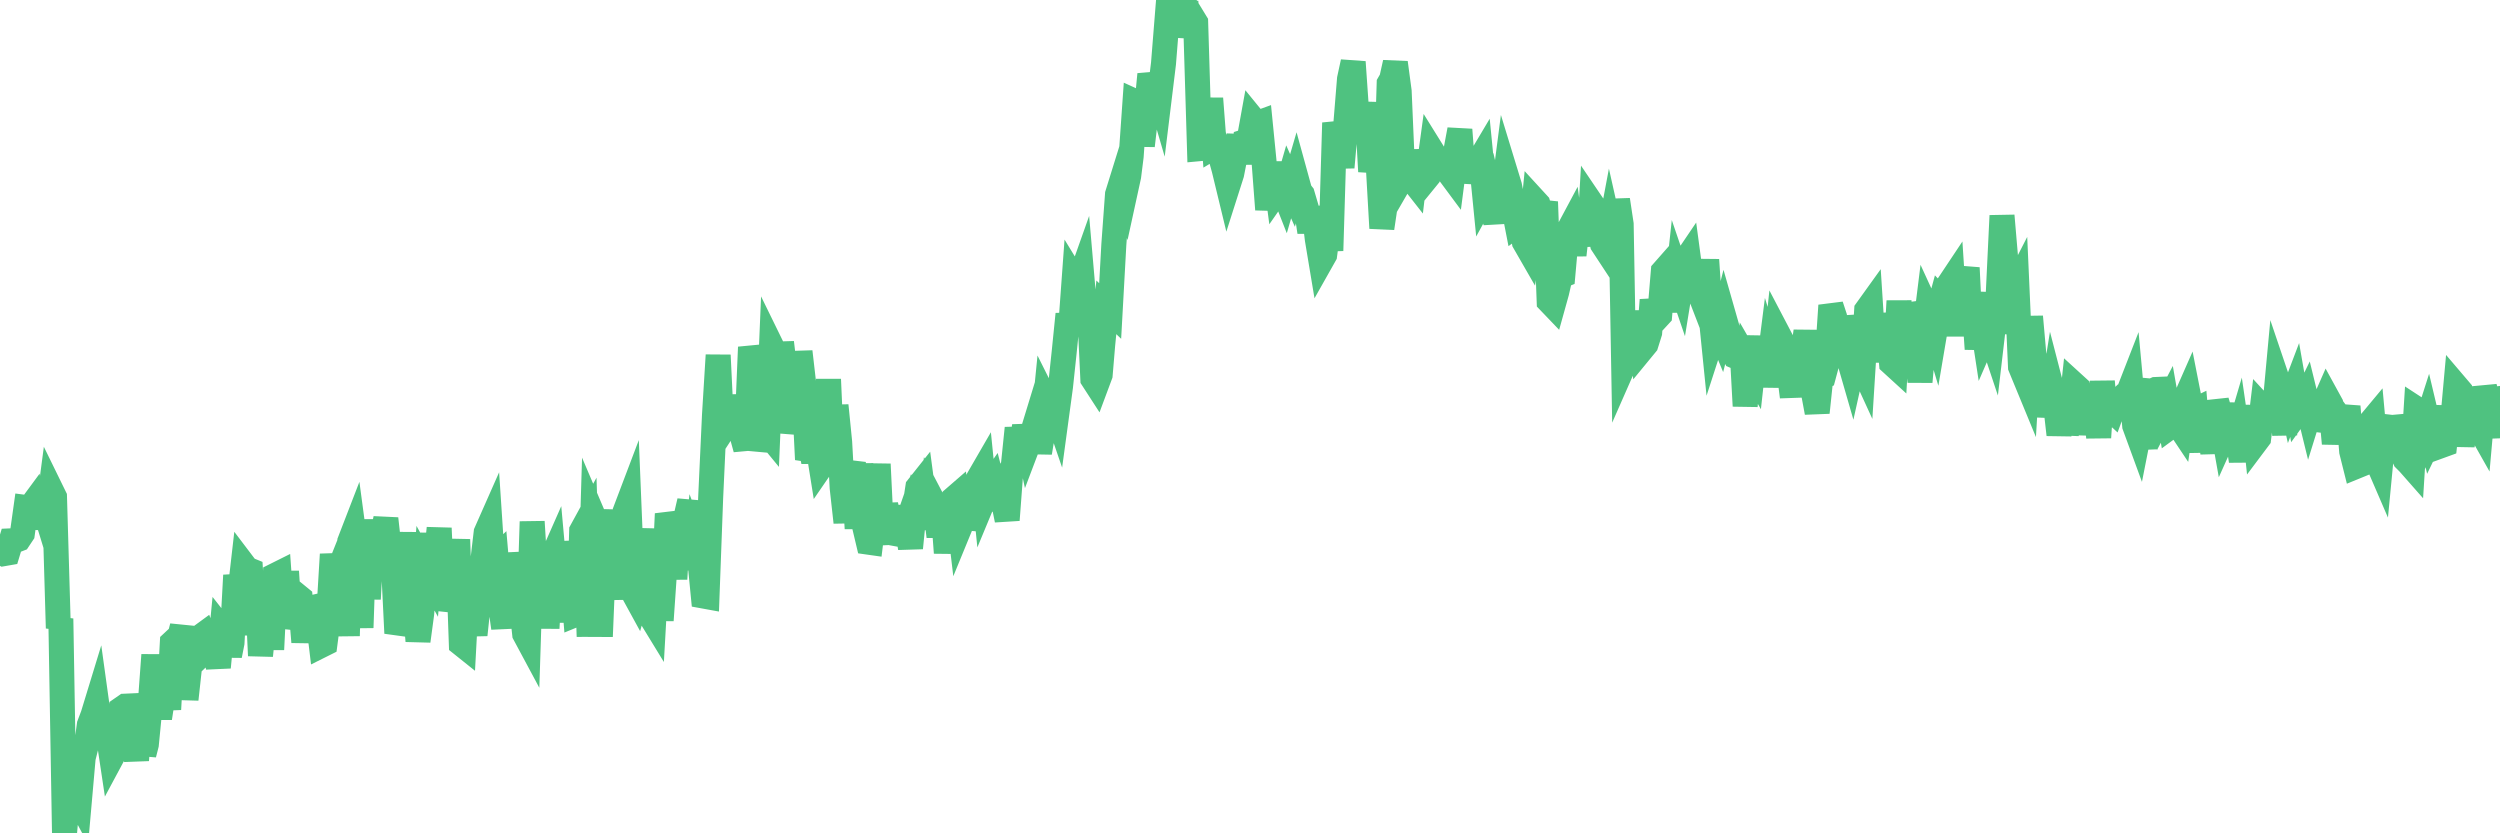 <?xml version="1.0"?><svg width="150px" height="50px" xmlns="http://www.w3.org/2000/svg" xmlns:xlink="http://www.w3.org/1999/xlink"> <polyline fill="none" stroke="#4fc280" stroke-width="1.5px" stroke-linecap="round" stroke-miterlimit="5" points="0.00,33.10 0.22,33.22 0.45,33.18 0.67,32.45 0.89,32.44 1.12,32.35 1.34,32.02 1.56,30.45 1.79,30.48 1.93,30.29 2.16,31.66 2.38,30.65 2.60,30.29 2.83,31.04 3.05,29.37 3.27,29.82 3.50,37.69 3.65,37.12 3.87,50.00 4.09,47.54 4.32,49.38 4.54,47.67 4.76,48.08 4.99,45.47 5.21,44.60 5.36,43.49 5.58,42.91 5.80,42.19 6.03,43.85 6.25,43.72 6.47,43.92 6.70,45.45 6.92,45.04 7.07,44.96 7.29,42.53 7.52,42.37 7.74,42.36 7.96,44.10 8.19,45.61 8.41,42.71 8.63,45.26 8.78,44.67 9.01,42.31 9.23,39.30 9.45,42.45 9.67,42.45 9.90,40.95 10.12,42.56 10.34,38.56 10.49,38.42 10.72,38.45 10.94,37.59 11.16,41.96 11.39,39.86 11.61,39.71 11.83,39.50 12.06,38.18 12.21,38.07 12.43,38.63 12.65,38.99 12.87,38.82 13.10,40.04 13.32,37.75 13.54,38.03 13.77,39.33 13.92,38.57 14.14,34.52 14.36,35.86 14.59,33.85 14.81,34.14 15.03,34.23 15.26,38.08 15.48,36.13 15.63,39.34 15.85,37.12 16.08,35.15 16.30,38.97 16.52,34.52 16.74,34.41 16.97,37.66 17.19,34.29 17.41,37.66 17.56,37.13 17.79,35.70 18.01,35.88 18.23,38.52 18.46,36.52 18.68,36.47 18.90,37.06 19.13,37.47 19.28,38.72 19.50,38.61 19.72,36.92 19.94,33.26 20.17,35.09 20.39,34.05 20.61,33.50 20.84,38.15 20.99,32.48 21.21,31.91 21.43,33.55 21.66,37.66 21.88,31.18 22.10,35.94 22.33,31.52 22.55,33.66 22.70,34.22 22.92,32.22 23.15,31.12 23.37,33.10 23.59,33.50 23.81,37.99 24.04,37.30 24.26,31.94 24.41,37.58 24.63,36.54 24.86,35.74 25.08,38.46 25.30,36.83 25.53,34.09 25.75,34.49 25.97,32.02 26.12,33.98 26.35,31.69 26.57,36.59 26.79,35.74 27.02,35.77 27.24,35.27 27.46,32.37 27.68,38.63 27.83,38.75 28.06,34.47 28.28,36.66 28.50,38.09 28.73,35.91 28.95,33.82 29.17,31.95 29.40,31.43 29.55,33.70 29.77,33.49 29.99,36.04 30.22,37.68 30.44,33.21 30.66,34.76 30.88,33.74 31.11,37.13 31.26,36.01 31.48,38.04 31.70,38.45 31.93,31.30 32.15,34.90 32.37,35.30 32.60,33.33 32.82,37.69 33.04,33.67 33.19,33.33 33.42,35.88 33.64,33.15 33.86,37.33 34.09,32.51 34.31,34.11 34.53,36.87 34.75,36.78 34.90,31.85 35.13,31.43 35.35,38.19 35.57,30.89 35.80,31.43 36.02,38.19 36.24,32.84 36.47,30.61 36.62,33.48 36.84,35.95 37.06,31.85 37.29,34.27 37.51,30.68 37.73,30.10 37.95,35.47 38.18,35.89 38.33,35.35 38.55,34.16 38.77,31.74 39.00,36.92 39.22,37.28 39.44,33.40 39.67,37.22 39.89,34.04 40.04,30.83 40.26,31.58 40.49,34.74 40.71,30.85 40.93,34.18 41.16,31.02 41.38,30.07 41.60,34.07 41.75,32.81 41.97,33.40 42.20,35.76 42.42,35.80 42.64,29.86 42.87,24.89 43.09,21.31 43.31,25.89 43.46,25.66 43.69,23.75 43.91,25.41 44.13,25.58 44.36,25.53 44.58,26.33 44.80,26.31 45.03,20.83 45.17,21.42 45.40,26.35 45.62,26.37 45.84,25.74 46.07,26.02 46.29,20.77 46.51,21.22 46.74,23.06 46.89,20.55 47.11,22.39 47.33,25.95 47.56,24.92 47.78,25.58 48.00,21.10 48.23,23.10 48.45,27.57 48.67,26.96 48.82,27.69 49.04,26.53 49.27,27.97 49.49,27.65 49.71,22.76 49.94,27.94 50.16,24.33 50.38,26.53 50.53,29.27 50.76,31.34 50.98,28.49 51.20,27.76 51.43,31.71 51.65,27.83 51.87,31.56 52.10,32.53 52.24,32.55 52.47,30.66 52.69,27.85 52.91,32.38 53.14,30.27 53.36,31.47 53.58,32.58 53.81,30.36 53.96,32.06 54.18,32.10 54.40,31.47 54.63,32.88 54.85,30.67 55.07,29.24 55.30,28.95 55.52,30.60 55.67,31.72 55.89,29.91 56.11,30.33 56.34,32.19 56.56,30.19 56.78,33.17 57.01,30.76 57.23,29.91 57.38,29.78 57.60,31.62 57.83,31.06 58.05,31.08 58.27,29.47 58.50,31.07 58.72,28.70 58.94,28.32 59.09,29.81 59.31,29.28 59.54,28.95 59.76,29.81 59.98,30.06 60.21,30.12 60.43,31.20 60.65,28.27 60.80,27.93 61.03,25.69 61.25,27.08 61.47,25.56 61.70,26.64 61.92,26.06 62.14,25.34 62.37,27.16 62.51,26.31 62.74,23.99 62.96,24.43 63.18,24.15 63.41,24.82 63.63,23.20 63.85,21.13 64.08,18.85 64.23,19.78 64.45,16.76 64.67,17.12 64.90,16.47 65.12,19.01 65.34,17.85 65.57,22.74 65.79,23.08 66.01,22.49 66.16,20.70 66.38,18.44 66.61,18.66 66.83,14.68 67.05,11.66 67.28,10.92 67.50,11.58 67.72,10.57 67.87,9.38 68.10,6.09 68.32,6.19 68.54,8.74 68.77,6.76 68.99,4.46 69.21,5.27 69.44,5.21 69.58,5.69 69.81,3.81 70.03,1.06 70.25,1.54 70.48,1.21 70.70,0.00 70.92,2.02 71.15,0.10 71.30,2.22 71.52,0.99 71.74,1.35 71.97,8.92 72.19,8.90 72.41,8.61 72.64,5.91 72.86,8.79 73.01,8.70 73.23,9.37 73.45,10.17 73.68,11.12 73.90,10.43 74.12,9.31 74.35,8.15 74.57,9.80 74.72,8.49 74.94,8.42 75.17,7.15 75.39,7.42 75.61,7.34 75.84,9.66 76.06,12.57 76.28,10.91 76.43,9.77 76.65,11.44 76.88,11.11 77.10,11.67 77.32,10.91 77.55,11.43 77.77,10.68 77.99,11.48 78.14,11.67 78.37,12.45 78.59,13.92 78.81,12.43 79.04,14.36 79.26,15.68 79.48,15.29 79.71,13.55 79.85,15.04 80.08,7.37 80.30,8.33 80.52,10.04 80.75,7.44 80.97,4.74 81.19,3.72 81.42,7.03 81.64,6.35 81.79,8.11 82.01,6.16 82.24,10.29 82.46,9.06 82.68,9.66 82.91,13.69 83.13,12.21 83.35,5.01 83.50,4.75 83.72,3.76 83.95,5.48 84.17,10.60 84.39,10.22 84.62,10.64 84.84,10.92 85.06,9.04 85.21,10.06 85.44,10.88 85.66,10.61 85.88,9.00 86.11,9.37 86.33,9.55 86.55,9.58 86.78,9.98 86.92,10.34 87.15,10.65 87.37,8.96 87.59,7.78 87.82,10.81 88.04,9.16 88.26,10.92 88.49,9.96 88.64,9.84 88.86,9.47 89.08,11.70 89.31,11.28 89.53,12.25 89.75,13.37 89.98,10.45 90.20,11.58 90.35,10.43 90.57,11.15 90.79,12.29 91.02,13.47 91.24,13.31 91.46,14.52 91.69,14.92 91.91,13.52 92.06,12.01 92.28,12.25 92.51,12.99 92.73,12.11 92.95,18.08 93.18,18.32 93.40,17.53 93.62,16.57 93.77,16.51 93.99,14.05 94.22,13.62 94.44,15.30 94.66,13.35 94.89,13.11 95.11,13.19 95.33,14.74 95.48,12.19 95.71,12.53 95.93,13.65 96.15,14.65 96.38,15.00 96.60,13.83 96.82,14.81 97.05,11.99 97.27,13.45 97.42,21.93 97.64,21.43 97.86,18.68 98.09,21.08 98.31,19.11 98.53,20.93 98.76,20.65 98.98,19.95 99.13,18.00 99.35,19.16 99.58,18.91 99.80,16.28 100.02,16.03 100.25,16.54 100.47,18.69 100.69,16.65 100.84,17.09 101.06,15.74 101.29,15.40 101.51,17.03 101.73,17.29 101.96,17.54 102.18,18.11 102.40,15.59 102.55,17.83 102.78,20.11 103.00,19.43 103.22,19.96 103.45,19.06 103.67,19.83 103.89,20.93 104.12,21.38 104.26,21.44 104.49,20.32 104.71,24.36 104.93,21.79 105.16,22.19 105.38,20.19 105.60,23.05 105.83,21.70 105.98,23.18 106.20,21.44 106.42,22.16 106.65,19.97 106.87,20.39 107.09,20.87 107.32,22.07 107.54,23.81 107.69,21.14 107.91,23.30 108.13,21.46 108.36,19.88 108.58,21.65 108.80,23.51 109.03,24.75 109.25,22.66 109.40,22.59 109.62,21.77 109.85,18.33 110.07,19.00 110.29,21.59 110.52,19.03 110.74,20.10 110.96,21.63 111.11,22.15 111.33,21.16 111.56,21.63 111.78,22.11 112.00,18.61 112.23,18.29 112.45,21.71 112.67,18.85 112.90,20.45 113.05,21.46 113.27,19.21 113.49,21.78 113.72,21.99 113.94,18.06 114.16,21.58 114.39,20.58 114.61,18.87 114.76,18.85 114.98,20.16 115.20,22.91 115.43,20.37 115.65,18.60 115.87,19.08 116.10,19.85 116.32,18.55 116.47,18.00 116.69,18.23 116.92,17.08 117.14,16.75 117.36,20.15 117.59,16.37 117.81,17.13 118.03,16.07 118.18,19.12 118.40,17.56 118.63,20.94 118.85,18.73 119.07,20.17 119.30,19.64 119.52,20.30 119.74,18.42 119.89,17.73 120.12,12.94 120.34,15.51 120.56,20.01 120.79,17.51 121.01,17.08 121.23,22.01 121.46,22.57 121.60,22.91 121.83,19.00 122.05,21.48 122.27,21.77 122.50,24.69 122.72,22.32 122.94,24.99 123.17,23.56 123.32,24.14 123.54,26.08 123.76,24.56 123.99,25.99 124.21,25.09 124.43,23.05 124.66,23.26 124.88,24.69 125.03,24.60 125.25,26.00 125.47,25.00 125.70,23.74 125.92,26.25 126.14,22.89 126.37,25.52 126.59,24.49 126.74,24.63 126.96,24.03 127.19,23.99 127.41,23.78 127.63,23.75 127.86,23.16 128.08,25.54 128.30,26.14 128.45,25.38 128.67,26.91 128.90,23.45 129.12,23.47 129.34,23.37 129.57,23.36 129.79,24.68 130.01,24.26 130.24,25.58 130.39,25.47 130.61,25.34 130.83,25.67 131.06,24.08 131.28,23.58 131.50,24.70 131.73,24.59 131.95,27.12 132.10,24.37 132.32,26.67 132.54,25.36 132.77,27.18 132.99,24.07 133.21,24.82 133.44,26.11 133.66,25.62 133.81,24.21 134.03,26.93 134.26,26.15 134.48,27.66 134.70,25.97 134.93,25.97 135.15,24.38 135.37,26.49 135.52,26.29 135.74,24.45 135.97,24.70 136.19,24.53 136.41,25.27 136.64,22.79 136.86,23.44 137.08,26.09 137.23,22.95 137.46,23.98 137.68,23.40 137.90,24.65 138.13,24.33 138.35,23.88 138.57,24.78 138.80,24.04 138.94,25.78 139.17,25.06 139.39,24.31 139.61,23.81 139.84,24.23 140.06,26.61 140.28,24.92 140.51,25.23 140.66,25.34 140.88,24.39 141.10,27.08 141.33,28.00 141.55,27.91 141.77,26.87 142.00,26.58 142.22,25.35 142.37,25.17 142.59,27.57 142.81,28.08 143.04,25.69 143.26,25.01 143.48,27.64 143.71,25.01 143.93,25.82 144.08,27.05 144.30,27.56 144.53,27.79 144.75,28.04 144.97,24.52 145.20,24.67 145.42,25.92 145.64,25.23 145.87,26.20 146.01,25.91 146.24,24.39 146.46,26.74 146.68,26.66 146.91,24.49 147.13,25.57 147.35,23.14 147.58,23.41 147.73,26.78 147.95,24.12 148.17,24.13 148.40,26.28 148.62,25.43 148.84,25.82 149.07,23.24 149.29,24.02 149.44,24.94 149.66,26.21 149.88,24.03 150.00,23.91 "/></svg>